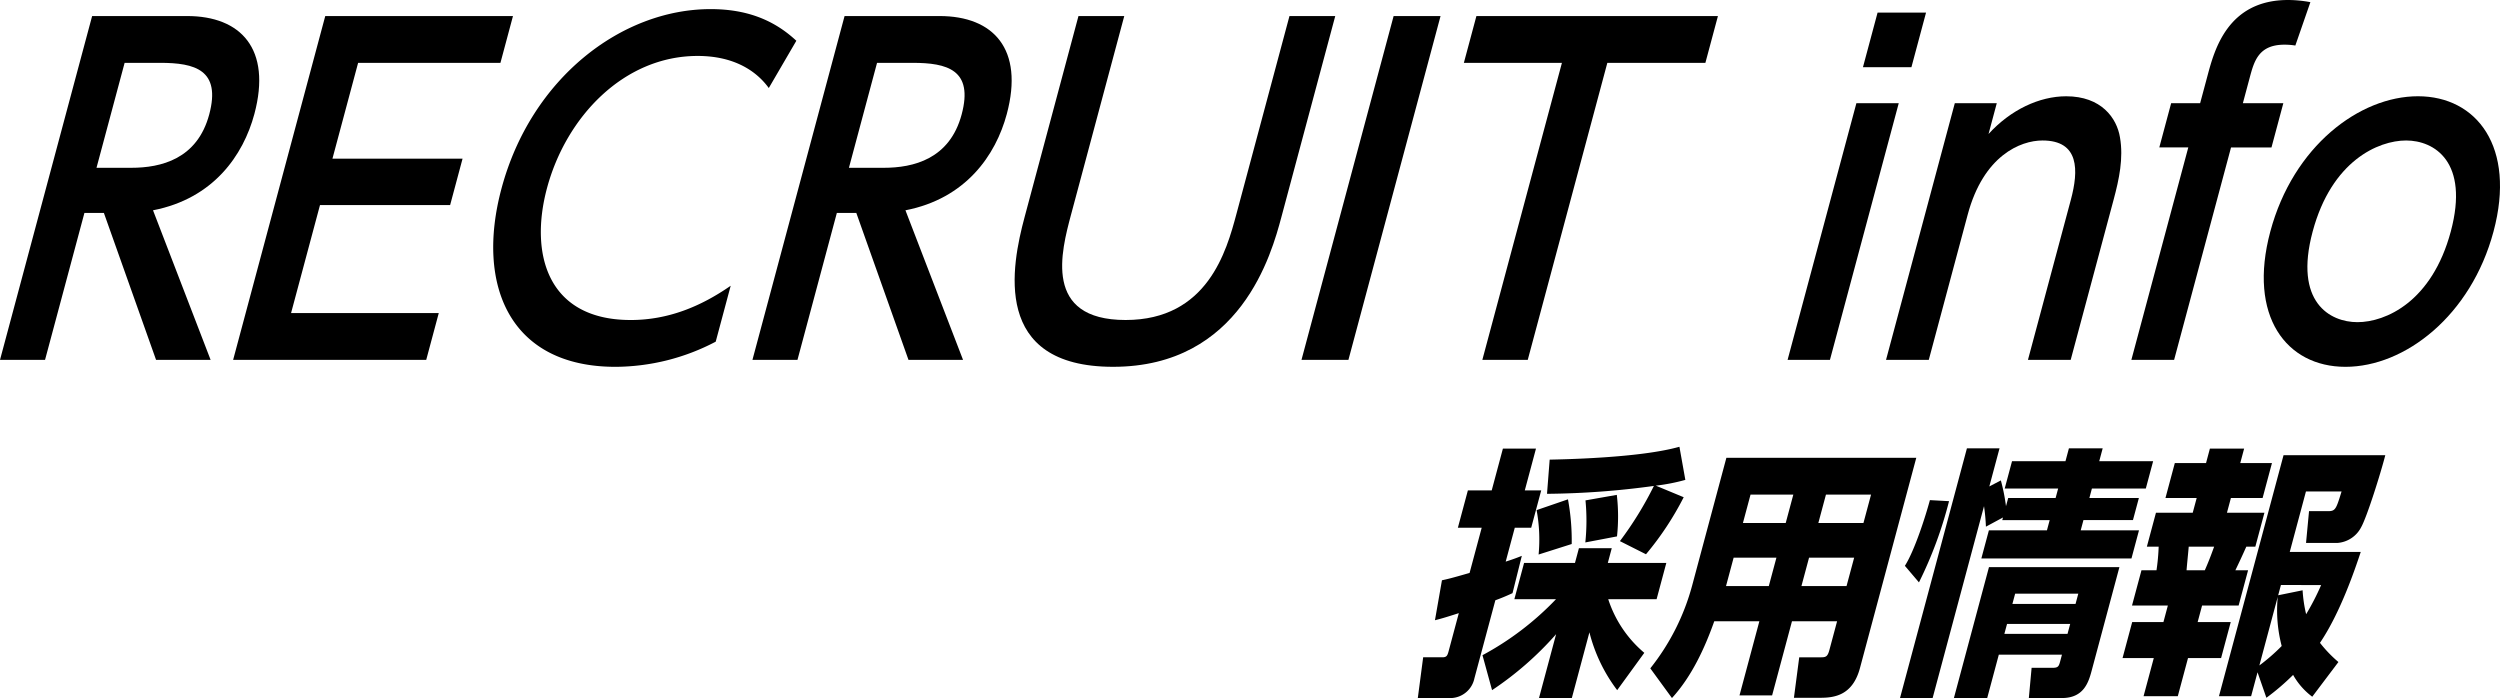 <svg id="グループ_107" data-name="グループ 107" xmlns="http://www.w3.org/2000/svg" xmlns:xlink="http://www.w3.org/1999/xlink" width="501.404" height="140" viewBox="0 0 501.404 140">
  <defs>
    <clipPath id="clip-path">
      <rect id="長方形_89" data-name="長方形 89" width="501.404" height="140" fill="none"/>
    </clipPath>
  </defs>
  <g id="グループ_106" data-name="グループ 106" clip-path="url(#clip-path)">
    <path id="パス_327" data-name="パス 327" d="M37.533,3.218c10.79,0,16.977,6.608,13.482,19.652C48.8,31.131,42.8,39.828,30.69,42.177l11.551,30H31.3L20.833,42.7h-3.9l-7.9,29.479H0L18.478,3.218Zm-12.54,9.39L19.354,33.654h6.963c5.968,0,13.247-1.74,15.646-10.7s-2.891-10.35-9.854-10.35Z"/>
    <path id="パス_328" data-name="パス 328" d="M92.77,31.827l-2.493,9.306h-26.1l-5.8,21.653H88l-2.517,9.392H46.756L65.234,3.217h37.65l-2.516,9.391H71.824l-5.15,19.219Z"/>
    <path id="パス_329" data-name="パス 329" d="M143.544,68.526a43.517,43.517,0,0,1-20.1,5.045c-21.274,0-28.041-16.438-22.869-35.743,5.942-22.176,24.109-36,41.94-36,6.963,0,12.548,2,17.2,6.349l-5.525,9.48c-2.459-3.393-6.922-6.436-14.27-6.436-14.845,0-26.4,12.262-30.218,26.523-3.518,13.131.036,26.438,16.794,26.438,7.5,0,14.038-2.7,20.053-6.872Z"/>
    <path id="パス_330" data-name="パス 330" d="M188.441,3.218c10.79,0,16.977,6.608,13.482,19.652-2.213,8.261-8.217,16.958-20.325,19.307l11.551,30H182.208L171.741,42.7h-3.9l-7.9,29.479h-9.031l18.478-68.96Zm-12.54,9.39-5.639,21.046h6.963c5.968,0,13.247-1.74,15.646-10.7s-2.891-10.35-9.854-10.35Z"/>
    <path id="パス_331" data-name="パス 331" d="M267.8,3.218l-10.811,40.35c-1.935,7.219-8.116,30-33.752,30-24.412,0-20.36-20.262-17.749-30l10.811-40.35h9.185l-10.649,39.74c-2,7.48-5.686,21.221,10.919,21.221,16.452,0,20.257-13.914,22.215-21.221l10.649-39.74Z"/>
    <path id="パス_332" data-name="パス 332" d="M288.919,3.218,270.441,72.179h-9.413L279.506,3.218Z"/>
    <path id="パス_333" data-name="パス 333" d="M306.407,72.179H297.3l15.962-59.57H293.594l2.517-9.391h48.44l-2.517,9.391H322.369Z"/>
    <path id="パス_334" data-name="パス 334" d="M367.015,72.179h-8.494l13.8-51.483h8.493Zm16.342-58.7h-9.72l2.935-10.957h9.72Z"/>
    <path id="パス_335" data-name="パス 335" d="M378.264,72.179,392.058,20.7h8.418l-1.653,6.175c4.44-4.87,10.213-7.566,15.571-7.566,7.04,0,10.16,4.349,10.795,8.262.718,4.174-.171,8.348-1.267,12.435L415.3,72.179h-8.572l8.6-32.089c1.586-5.914,1.74-11.914-5.683-11.914-4.437,0-11.834,3.044-15,14.87l-7.806,29.133Z"/>
    <path id="パス_336" data-name="パス 336" d="M457.948,20.7l-2.376,8.87H447.46L436.042,72.179H427.47l11.418-42.613h-5.814l2.377-8.87h5.813l1.493-5.565C444.13,10,446.81,0,458.9,0a24.581,24.581,0,0,1,4.474.435l-3.018,8.7a13.177,13.177,0,0,0-2.172-.174c-5.2,0-6.09,3.305-6.976,6.609l-1.374,5.13Z"/>
    <path id="パス_337" data-name="パス 337" d="M484.952,19.305c11.785,0,19.7,10.176,15.151,27.134-4.519,16.87-17.753,27.132-29.692,27.132-11.86,0-19.617-10.174-15.074-27.132,4.591-17.133,17.907-27.134,29.615-27.134M472.811,64.613c5.661,0,14.946-4.087,18.721-18.174,3.751-14-3.3-18.263-8.957-18.263-5.586,0-14.945,4.088-18.745,18.263s3.47,18.174,8.981,18.174"/>
    <path id="パス_338" data-name="パス 338" d="M289.2,116.383c1.183-.263,1.721-.369,5.543-1.476l2.43-9.066h-4.779l2.007-7.487h4.78l2.244-8.382h6.634l-2.244,8.382h3.294l-2.008,7.487h-3.294l-1.822,6.8c1.473-.475,2.194-.739,3.234-1.161l-1.867,7.485c-1.269.581-2.264,1-3.442,1.424l-4.2,15.657A4.964,4.964,0,0,1,291.13,140h-6.772l1.073-8.171h3.852c.834,0,1.012-.316,1.251-1.213l2.048-7.643c-2.945.949-3.741,1.159-4.787,1.424Zm8.129,15.025a58.961,58.961,0,0,0,14.743-11.23h-8.35l1.95-7.275h10.207l.791-2.951h6.586l-.791,2.951H334.2l-1.95,7.275h-9.7a23.532,23.532,0,0,0,7.235,10.755l-5.441,7.486a32.266,32.266,0,0,1-5.568-11.6L315.25,140h-6.586l3.433-12.81a65.133,65.133,0,0,1-12.846,11.229Zm17.145-31.261a45.586,45.586,0,0,1,.751,8.962l-6.641,2.108a32.15,32.15,0,0,0-.4-8.909Zm10.416,8.381a70.082,70.082,0,0,0,6.817-11.07A165.543,165.543,0,0,1,310.27,99.04l.535-6.854c2.382-.053,18.037-.315,26.023-2.582l1.186,6.642a38.619,38.619,0,0,1-5.923,1.159l5.594,2.32a60.372,60.372,0,0,1-7.564,11.439Zm-.621-9.277a37.18,37.18,0,0,1,.04,8.329l-6.355,1.212a42.315,42.315,0,0,0,.033-8.434Z"/>
    <path id="パス_339" data-name="パス 339" d="M373.035,133.99c-1.47,5.483-5.124,5.958-7.953,5.958h-5.289l1.062-8.119h4.453c.927,0,1.264-.211,1.6-1.477l1.54-5.745H359.4l-3.983,14.866h-6.541l3.983-14.866h-9.046c-1.887,5.323-4.483,11.017-8.483,15.393l-4.343-5.956a45.657,45.657,0,0,0,8.378-16.554l6.88-25.673h38.087Zm-16.753-22.141H347.7l-1.528,5.694h8.581Zm3.39-12.652h-8.581l-1.526,5.694h8.582Zm12.2,12.652h-9.046l-1.528,5.694h9.046Zm3.39-12.652h-9.046l-1.526,5.694h9.047Z"/>
    <path id="パス_340" data-name="パス 340" d="M398.3,105.63a38.838,38.838,0,0,0-.382-4.112L387.61,140h-6.541l13.419-50.08h6.54l-2.047,7.644,2.316-1.213a38.562,38.562,0,0,1,1.028,5.167l.44-1.635h9.511l.508-1.9H402.066l1.47-5.482h10.718l.691-2.583h6.772l-.691,2.583h10.81l-1.47,5.482h-10.81l-.508,1.9h9.928l-1.188,4.429h-9.929l-.55,2.055H429l-1.51,5.64H397.382l1.511-5.64h11.644l.55-2.055h-9.511l.144-.529Zm-16.253,7.854c2.008-3.163,4.212-10.175,5.018-13.179l3.837.21a81.524,81.524,0,0,1-6.033,16.289Zm43.025.264-5.566,20.769C418.872,136.89,417.9,140,413.54,140h-6.634l.558-6.062h4.221c1.114,0,1.244-.316,1.513-1.318l.352-1.318H400.885l-2.329,8.7h-6.679l7.033-26.252Zm-22.535,11.386-.538,2h12.665l.537-2Zm1.623-6.063-.55,2.056h12.664l.551-2.056Z"/>
    <path id="パス_341" data-name="パス 341" d="M443.221,89.972h6.865l-.776,2.9h6.357l-1.877,7.011h-6.357l-.792,2.952h7.516l-1.822,6.8h-1.809c-.8,1.793-1.362,3.006-2.2,4.744h2.551l-1.895,7.065h-7.33l-.889,3.321H447.4l-1.935,7.222h-6.634l-2.048,7.644h-6.865l2.048-7.644H425.7l1.935-7.222H433.9l.889-3.321H427.6l1.895-7.065h3.015a41.68,41.68,0,0,0,.435-4.744h-2.365l1.822-6.8h7.375l.792-2.952h-6.262l1.877-7.011h6.262Zm-4.246,19.663c-.058.738-.392,4.06-.435,4.744H442.2c1.065-2.424,1.555-3.9,1.874-4.744Zm13.8,25.2-1.287,4.8h-6.45L457.992,91.29H478.4c-.942,3.69-3.7,12.441-4.842,14.445a5.82,5.82,0,0,1-4.84,3.163h-6.216l.6-6.379h3.8c1.485,0,1.629-.37,2.729-3.954h-7.144l-3.249,12.126h14.24c-1.191,3.584-4.111,12.228-8.181,18.238a25.953,25.953,0,0,0,3.7,3.848l-5.249,6.959a13.969,13.969,0,0,1-3.837-4.376,47.159,47.159,0,0,1-5.36,4.588Zm.367-1.371a38.094,38.094,0,0,0,4.478-3.9,28.337,28.337,0,0,1-.792-9.858Zm4.322-16.131-.55,2.055,4.9-1a27.363,27.363,0,0,0,.708,4.8,49.191,49.191,0,0,0,3.008-5.851Z"/>
  </g>
</svg>
